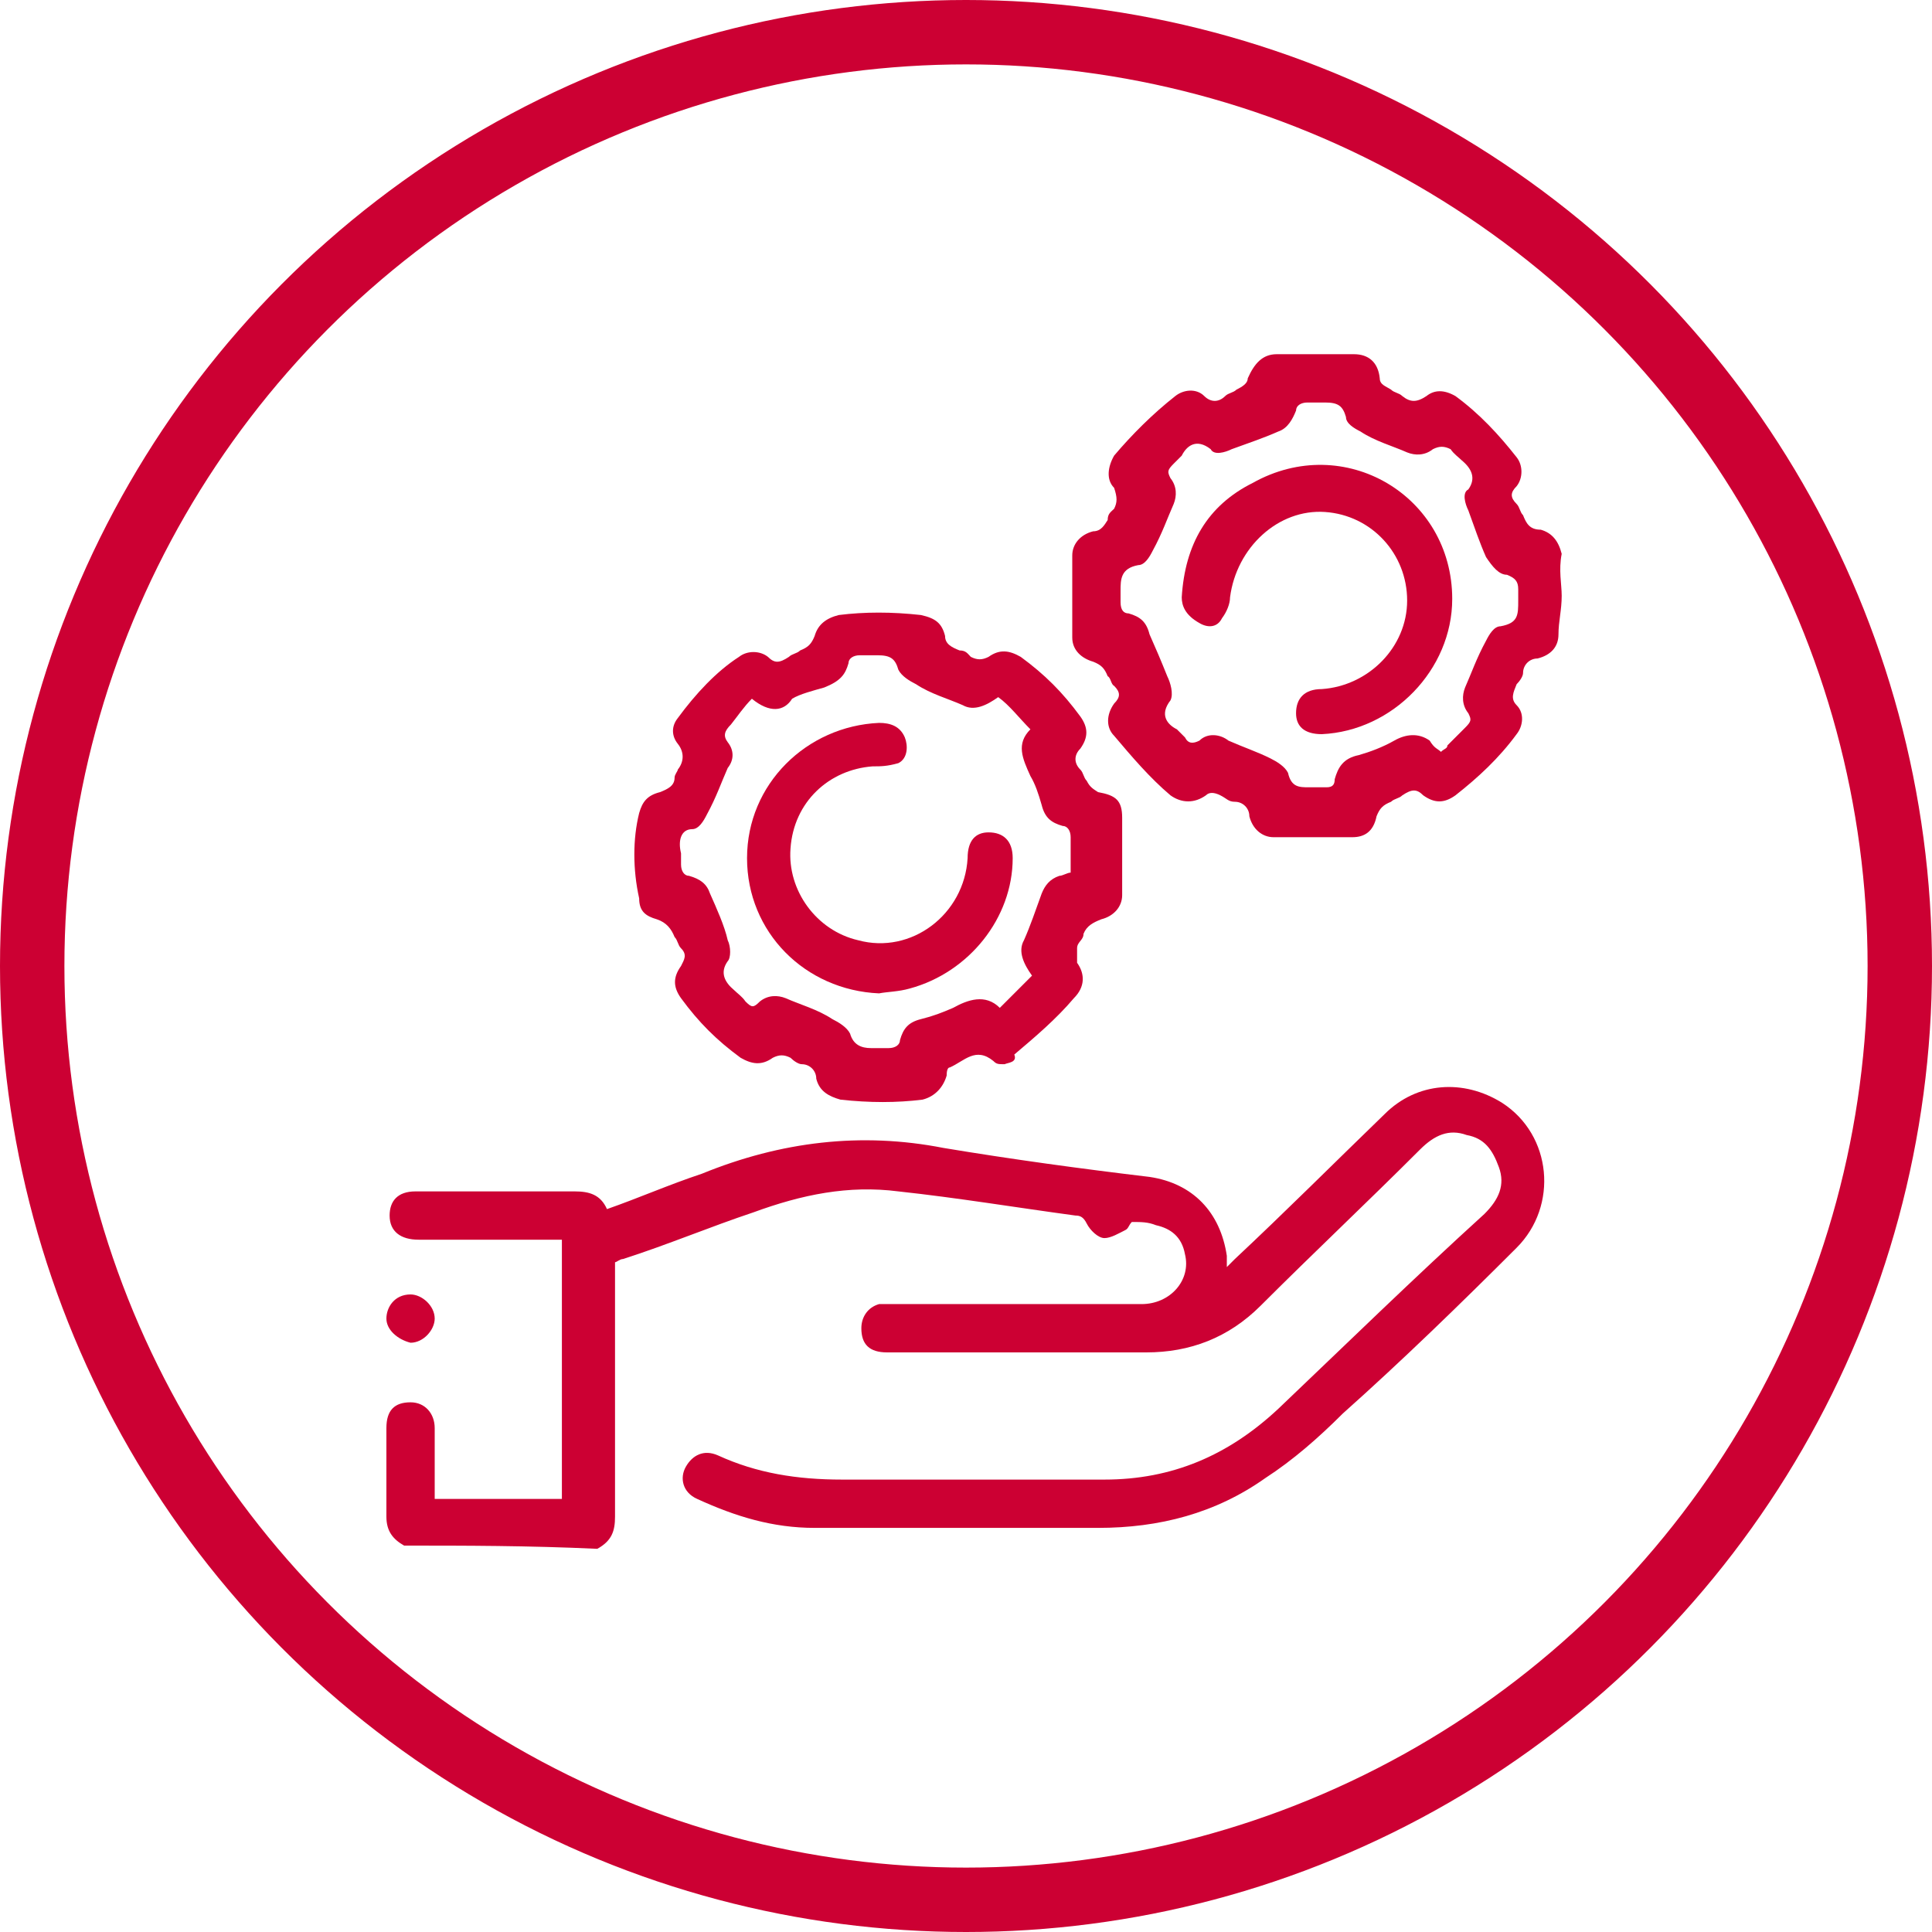 <svg class="title-icon__icon" style="fill:#CC0033;" version="1.1" viewBox="0 0 120 120" width="120" xmlns="http://www.w3.org/2000/svg"><circle cx="60" cy="60" r="58" style="fill:none;stroke:#CC0033;stroke-width:4;"></circle><path d="M25.1,96c-0.7-0.4-1.1-0.9-1.1-1.8c0-1.8,0-3.7,0-5.5c0-1.1,0.5-1.6,1.5-1.6c0.9,0,1.5,0.7,1.5,1.6 c0,1.5,0,2.9,0,4.4c2.6,0,5.1,0,7.9,0c0-5.3,0-10.6,0-16.1c-0.2,0-0.5,0-0.7,0c-2.7,0-5.5,0-8.2,0c-1.1,0-1.8-0.5-1.8-1.5 c0-0.9,0.5-1.5,1.6-1.5c3.3,0,6.6,0,9.9,0c0.9,0,1.6,0.2,2,1.1c2-0.7,3.8-1.5,5.9-2.2c4.9-2,9.9-2.6,15-1.6 c4.2,0.7,8.6,1.3,12.8,1.8c2.7,0.4,4.4,2.2,4.8,4.9c0,0.2,0,0.4,0,0.7c0.2-0.2,0.4-0.4,0.5-0.5c3.1-2.9,6.2-6,9.3-9 c2-2,4.9-2.2,7.3-0.7c3.1,2,3.5,6.4,0.9,9c-3.5,3.5-7.1,7-10.8,10.3c-1.5,1.5-3.1,2.9-4.8,4c-3.1,2.2-6.6,3.1-10.4,3.1 c-5.9,0-11.7,0-17.6,0c-2.6,0-4.9-0.7-7.3-1.8c-0.9-0.4-1.1-1.3-0.7-2c0.4-0.7,1.1-1.1,2-0.7c2.4,1.1,4.9,1.5,7.7,1.5 c5.5,0,10.8,0,16.3,0c4.2,0,7.7-1.5,10.8-4.4c4.2-4,8.4-8.1,12.8-12.1c0.9-0.9,1.3-1.8,0.9-2.9c-0.4-1.1-0.9-1.8-2-2 c-1.1-0.4-2,0-2.9,0.9c-3.3,3.3-6.6,6.4-9.9,9.7c-2,2-4.4,2.9-7.1,2.9c-5.3,0-10.8,0-16.1,0c-1.1,0-1.6-0.5-1.6-1.5 c0-0.7,0.4-1.3,1.1-1.5c0.4,0,0.7,0,1.1,0c5.1,0,10.1,0,15.2,0c1.8,0,3.1-1.5,2.7-3.1c-0.2-1.1-0.9-1.6-1.8-1.8 c-0.5-0.2-0.9-0.2-1.5-0.2c-0.2,0.2-0.2,0.4-0.4,0.5c-0.4,0.2-0.9,0.5-1.3,0.5c-0.4,0-0.9-0.5-1.1-0.9c-0.2-0.4-0.4-0.5-0.7-0.5 c-3.7-0.5-7.3-1.1-11-1.5c-3.1-0.4-6,0.2-9,1.3c-2.7,0.9-5.3,2-8.1,2.9c-0.2,0-0.4,0.2-0.5,0.2c0,2.2,0,4.4,0,6.6c0,3.1,0,6,0,9.2 c0,0.9-0.2,1.5-1.1,2C32.8,96,28.9,96,25.1,96z"></path><path d="M62.4,66.1c-0.4,0-0.5,0-0.7-0.2c-1.1-0.9-1.8,0-2.7,0.4c-0.2,0-0.2,0.4-0.2,0.5c-0.2,0.7-0.7,1.3-1.5,1.5 c-1.6,0.2-3.3,0.2-5.1,0c-0.7-0.2-1.3-0.5-1.5-1.3c0-0.5-0.4-0.9-0.9-0.9c-0.2,0-0.5-0.2-0.7-0.4c-0.4-0.2-0.7-0.2-1.1,0 c-0.7,0.5-1.3,0.4-2,0c-1.5-1.1-2.6-2.2-3.7-3.7c-0.5-0.7-0.5-1.3,0-2c0.2-0.4,0.4-0.7,0-1.1c-0.2-0.2-0.2-0.5-0.4-0.7 c-0.2-0.5-0.5-0.9-1.1-1.1c-0.7-0.2-1.1-0.5-1.1-1.3c-0.4-1.8-0.4-3.7,0-5.3c0.2-0.7,0.5-1.1,1.3-1.3c0.5-0.2,0.9-0.4,0.9-0.9 c0-0.2,0.2-0.4,0.2-0.5c0.4-0.5,0.4-1.1,0-1.6c-0.4-0.5-0.4-1.1,0-1.6c1.1-1.5,2.4-2.9,3.8-3.8c0.5-0.4,1.3-0.4,1.8,0 c0.4,0.4,0.7,0.4,1.3,0c0.2-0.2,0.5-0.2,0.7-0.4c0.5-0.2,0.7-0.4,0.9-0.9c0.2-0.7,0.7-1.1,1.5-1.3c1.6-0.2,3.3-0.2,5.1,0 c0.9,0.2,1.3,0.5,1.5,1.3c0,0.5,0.4,0.7,0.9,0.9c0.4,0,0.5,0.2,0.7,0.4c0.4,0.2,0.7,0.2,1.1,0c0.7-0.5,1.3-0.4,2,0 c1.5,1.1,2.6,2.2,3.7,3.7c0.5,0.7,0.5,1.3,0,2c-0.4,0.4-0.4,0.9,0,1.3c0.2,0.2,0.2,0.5,0.4,0.7c0.2,0.4,0.4,0.5,0.7,0.7 c1.1,0.2,1.5,0.5,1.5,1.6c0,1.6,0,3.3,0,4.8c0,0.7-0.5,1.3-1.3,1.5c-0.5,0.2-0.9,0.4-1.1,0.9c0,0.4-0.4,0.5-0.4,0.9 c0,0.4,0,0.7,0,0.9c0.5,0.7,0.5,1.5-0.2,2.2c-1.1,1.3-2.4,2.4-3.7,3.5C63.2,66,62.6,66,62.4,66.1z M46.7,43.4 c-0.5,0.5-0.9,1.1-1.3,1.6c-0.4,0.4-0.5,0.7-0.2,1.1c0.4,0.5,0.4,1.1,0,1.6c-0.4,0.9-0.7,1.8-1.3,2.9c-0.2,0.4-0.5,0.9-0.9,0.9 c-0.7,0-0.9,0.7-0.7,1.5c0,0.2,0,0.5,0,0.7c0,0.4,0.2,0.7,0.5,0.7c0.7,0.2,1.1,0.5,1.3,1.1c0.4,0.9,0.9,2,1.1,2.9 c0.2,0.4,0.2,1.1,0,1.3c-0.5,0.7-0.2,1.3,0.4,1.8c0.2,0.2,0.5,0.4,0.7,0.7c0.4,0.4,0.5,0.4,0.9,0c0.5-0.4,1.1-0.4,1.6-0.2 c0.9,0.4,2,0.7,2.9,1.3c0.4,0.2,0.9,0.5,1.1,0.9c0.2,0.7,0.7,0.9,1.3,0.9c0.4,0,0.7,0,1.1,0c0.4,0,0.7-0.2,0.7-0.5 c0.2-0.7,0.5-1.1,1.3-1.3s1.3-0.4,2-0.7c0.9-0.5,2-0.9,2.9,0c0.7-0.7,1.3-1.3,2-2c-0.5-0.7-0.9-1.5-0.5-2.2c0.4-0.9,0.7-1.8,1.1-2.9 c0.2-0.5,0.5-0.9,1.1-1.1c0.2,0,0.5-0.2,0.7-0.2c0-0.7,0-1.5,0-2.2c0-0.4-0.2-0.7-0.5-0.7c-0.7-0.2-1.1-0.5-1.3-1.3 c-0.2-0.7-0.4-1.3-0.7-1.8c-0.5-1.1-0.9-2,0-2.9c-0.7-0.7-1.3-1.5-2-2c-0.7,0.5-1.5,0.9-2.2,0.5c-0.9-0.4-2-0.7-2.9-1.3 c-0.4-0.2-0.9-0.5-1.1-0.9c-0.2-0.7-0.5-0.9-1.3-0.9c-0.4,0-0.7,0-1.1,0c-0.4,0-0.7,0.2-0.7,0.5c-0.2,0.7-0.5,1.1-1.5,1.5 c-0.7,0.2-1.5,0.4-2,0.7C48.7,44.2,47.8,44.3,46.7,43.4z"></path><path d="M97,37c0,0.9-0.2,1.6-0.2,2.4s-0.5,1.3-1.3,1.5c-0.5,0-0.9,0.4-0.9,0.9c0,0.2-0.2,0.5-0.4,0.7 c-0.2,0.5-0.4,0.9,0,1.3c0.5,0.5,0.4,1.3,0,1.8c-1.1,1.5-2.4,2.7-3.8,3.8c-0.7,0.5-1.3,0.5-2,0c-0.4-0.4-0.7-0.4-1.3,0 c-0.2,0.2-0.5,0.2-0.7,0.4c-0.5,0.2-0.7,0.4-0.9,0.9C85.3,51.7,84.7,52,84,52c-1.6,0-3.3,0-4.9,0c-0.7,0-1.3-0.5-1.5-1.3 c0-0.5-0.4-0.9-0.9-0.9c-0.4,0-0.5-0.2-0.9-0.4c-0.4-0.2-0.7-0.2-0.9,0c-0.7,0.5-1.5,0.5-2.2,0c-1.3-1.1-2.4-2.4-3.5-3.7 c-0.5-0.5-0.5-1.3,0-2c0.4-0.4,0.4-0.7,0-1.1C69,42.5,69,42.1,68.8,42c-0.2-0.5-0.4-0.7-0.9-0.9c-0.7-0.2-1.3-0.7-1.3-1.5 c0-1.6,0-3.3,0-5.1c0-0.7,0.5-1.3,1.3-1.5c0.5,0,0.7-0.4,0.9-0.7c0-0.4,0.2-0.5,0.4-0.7c0.2-0.4,0.2-0.7,0-1.3c-0.5-0.5-0.4-1.3,0-2 c1.1-1.3,2.4-2.6,3.8-3.7c0.5-0.4,1.3-0.5,1.8,0c0.4,0.4,0.9,0.4,1.3,0c0.2-0.2,0.5-0.2,0.7-0.4c0.4-0.2,0.7-0.4,0.7-0.7 c0.4-0.9,0.9-1.5,1.8-1.5c1.6,0,3.1,0,4.8,0c0.9,0,1.5,0.5,1.6,1.5c0,0.4,0.4,0.5,0.7,0.7c0.2,0.2,0.5,0.2,0.7,0.4 c0.5,0.4,0.9,0.4,1.5,0c0.5-0.4,1.1-0.4,1.8,0c1.5,1.1,2.7,2.4,3.8,3.8c0.4,0.5,0.4,1.3,0,1.8c-0.4,0.4-0.4,0.7,0,1.1 c0.2,0.2,0.2,0.5,0.4,0.7c0.2,0.5,0.4,0.9,1.1,0.9c0.7,0.2,1.1,0.7,1.3,1.5C96.8,35.4,97,36.3,97,37z M89.5,46.7 c0.2-0.2,0.4-0.2,0.4-0.4c0.4-0.4,0.7-0.7,1.1-1.1c0.4-0.4,0.4-0.5,0.2-0.9c-0.4-0.5-0.4-1.1-0.2-1.6c0.4-0.9,0.7-1.8,1.3-2.9 c0.2-0.4,0.5-0.9,0.9-0.9c1.1-0.2,1.1-0.7,1.1-1.6c0-0.2,0-0.5,0-0.7c0-0.5-0.2-0.7-0.7-0.9c-0.5,0-0.9-0.5-1.3-1.1 c-0.4-0.9-0.7-1.8-1.1-2.9c-0.2-0.4-0.4-1.1,0-1.3c0.5-0.7,0.2-1.3-0.4-1.8c-0.2-0.2-0.5-0.4-0.7-0.7c-0.4-0.2-0.7-0.2-1.1,0 c-0.5,0.4-1.1,0.4-1.6,0.2c-0.9-0.4-2-0.7-2.9-1.3c-0.4-0.2-0.9-0.5-0.9-0.9c-0.2-0.7-0.5-0.9-1.3-0.9c-0.4,0-0.7,0-1.1,0 s-0.7,0.2-0.7,0.5c-0.2,0.5-0.5,1.1-1.1,1.3c-0.9,0.4-1.8,0.7-2.9,1.1c-0.4,0.2-1.1,0.4-1.3,0c-0.9-0.7-1.5-0.2-1.8,0.4 c-0.2,0.2-0.4,0.4-0.5,0.5c-0.4,0.4-0.4,0.5-0.2,0.9c0.4,0.5,0.4,1.1,0.2,1.6c-0.4,0.9-0.7,1.8-1.3,2.9c-0.2,0.4-0.5,0.9-0.9,0.9 c-1.1,0.2-1.1,0.9-1.1,1.6c0,0.2,0,0.5,0,0.7c0,0.5,0.2,0.7,0.5,0.7c0.7,0.2,1.1,0.5,1.3,1.3c0.4,0.9,0.7,1.6,1.1,2.6 c0.2,0.4,0.4,1.1,0.2,1.5c-0.7,0.9-0.2,1.5,0.4,1.8c0.2,0.2,0.4,0.4,0.5,0.5c0.2,0.4,0.5,0.4,0.9,0.2c0.5-0.5,1.3-0.4,1.8,0 c0.9,0.4,1.8,0.7,2.6,1.1c0.4,0.2,0.9,0.5,1.1,0.9c0.2,0.9,0.7,0.9,1.3,0.9c0.4,0,0.7,0,1.1,0c0.4,0,0.5-0.2,0.5-0.5 c0.2-0.7,0.5-1.3,1.5-1.5c0.7-0.2,1.5-0.5,2.2-0.9c0.7-0.4,1.5-0.5,2.2,0C89.1,46.5,89.3,46.5,89.5,46.7z"></path><path d="M24,81.9c0-0.7,0.5-1.5,1.5-1.5c0.7,0,1.5,0.7,1.5,1.5c0,0.7-0.7,1.5-1.5,1.5C24.7,83.2,24,82.6,24,81.9z"></path><path d="M54.6,61.7c-4.6-0.2-8.2-3.8-8.2-8.4s3.7-8.2,8.2-8.4c0.7,0,1.3,0.2,1.6,0.9c0.2,0.5,0.2,1.3-0.4,1.6 c-0.7,0.2-1.1,0.2-1.6,0.2c-2.7,0.2-4.9,2.2-5.1,5.1c-0.2,2.6,1.6,5.1,4.2,5.7c3.3,0.9,6.6-1.6,6.8-5.1c0-1.1,0.5-1.6,1.3-1.6 c0.9,0,1.5,0.5,1.5,1.6c0,3.7-2.7,7.1-6.4,8.1C55.8,61.6,55.1,61.6,54.6,61.7z"></path><path d="M90.2,37.2c0,4.4-3.7,8.2-8.1,8.4c-1.1,0-1.6-0.5-1.6-1.3c0-0.9,0.5-1.5,1.6-1.5c2.9-0.2,5.3-2.6,5.3-5.5 c0-2.9-2.2-5.3-5.1-5.5c-2.9-0.2-5.5,2.2-5.9,5.3c0,0.4-0.2,0.9-0.5,1.3C75.6,39,75,39,74.5,38.7c-0.9-0.5-1.1-1.1-1.1-1.6 c0.2-3.3,1.6-5.7,4.4-7.1C83.5,26.8,90.2,30.8,90.2,37.2z"></path></svg>
